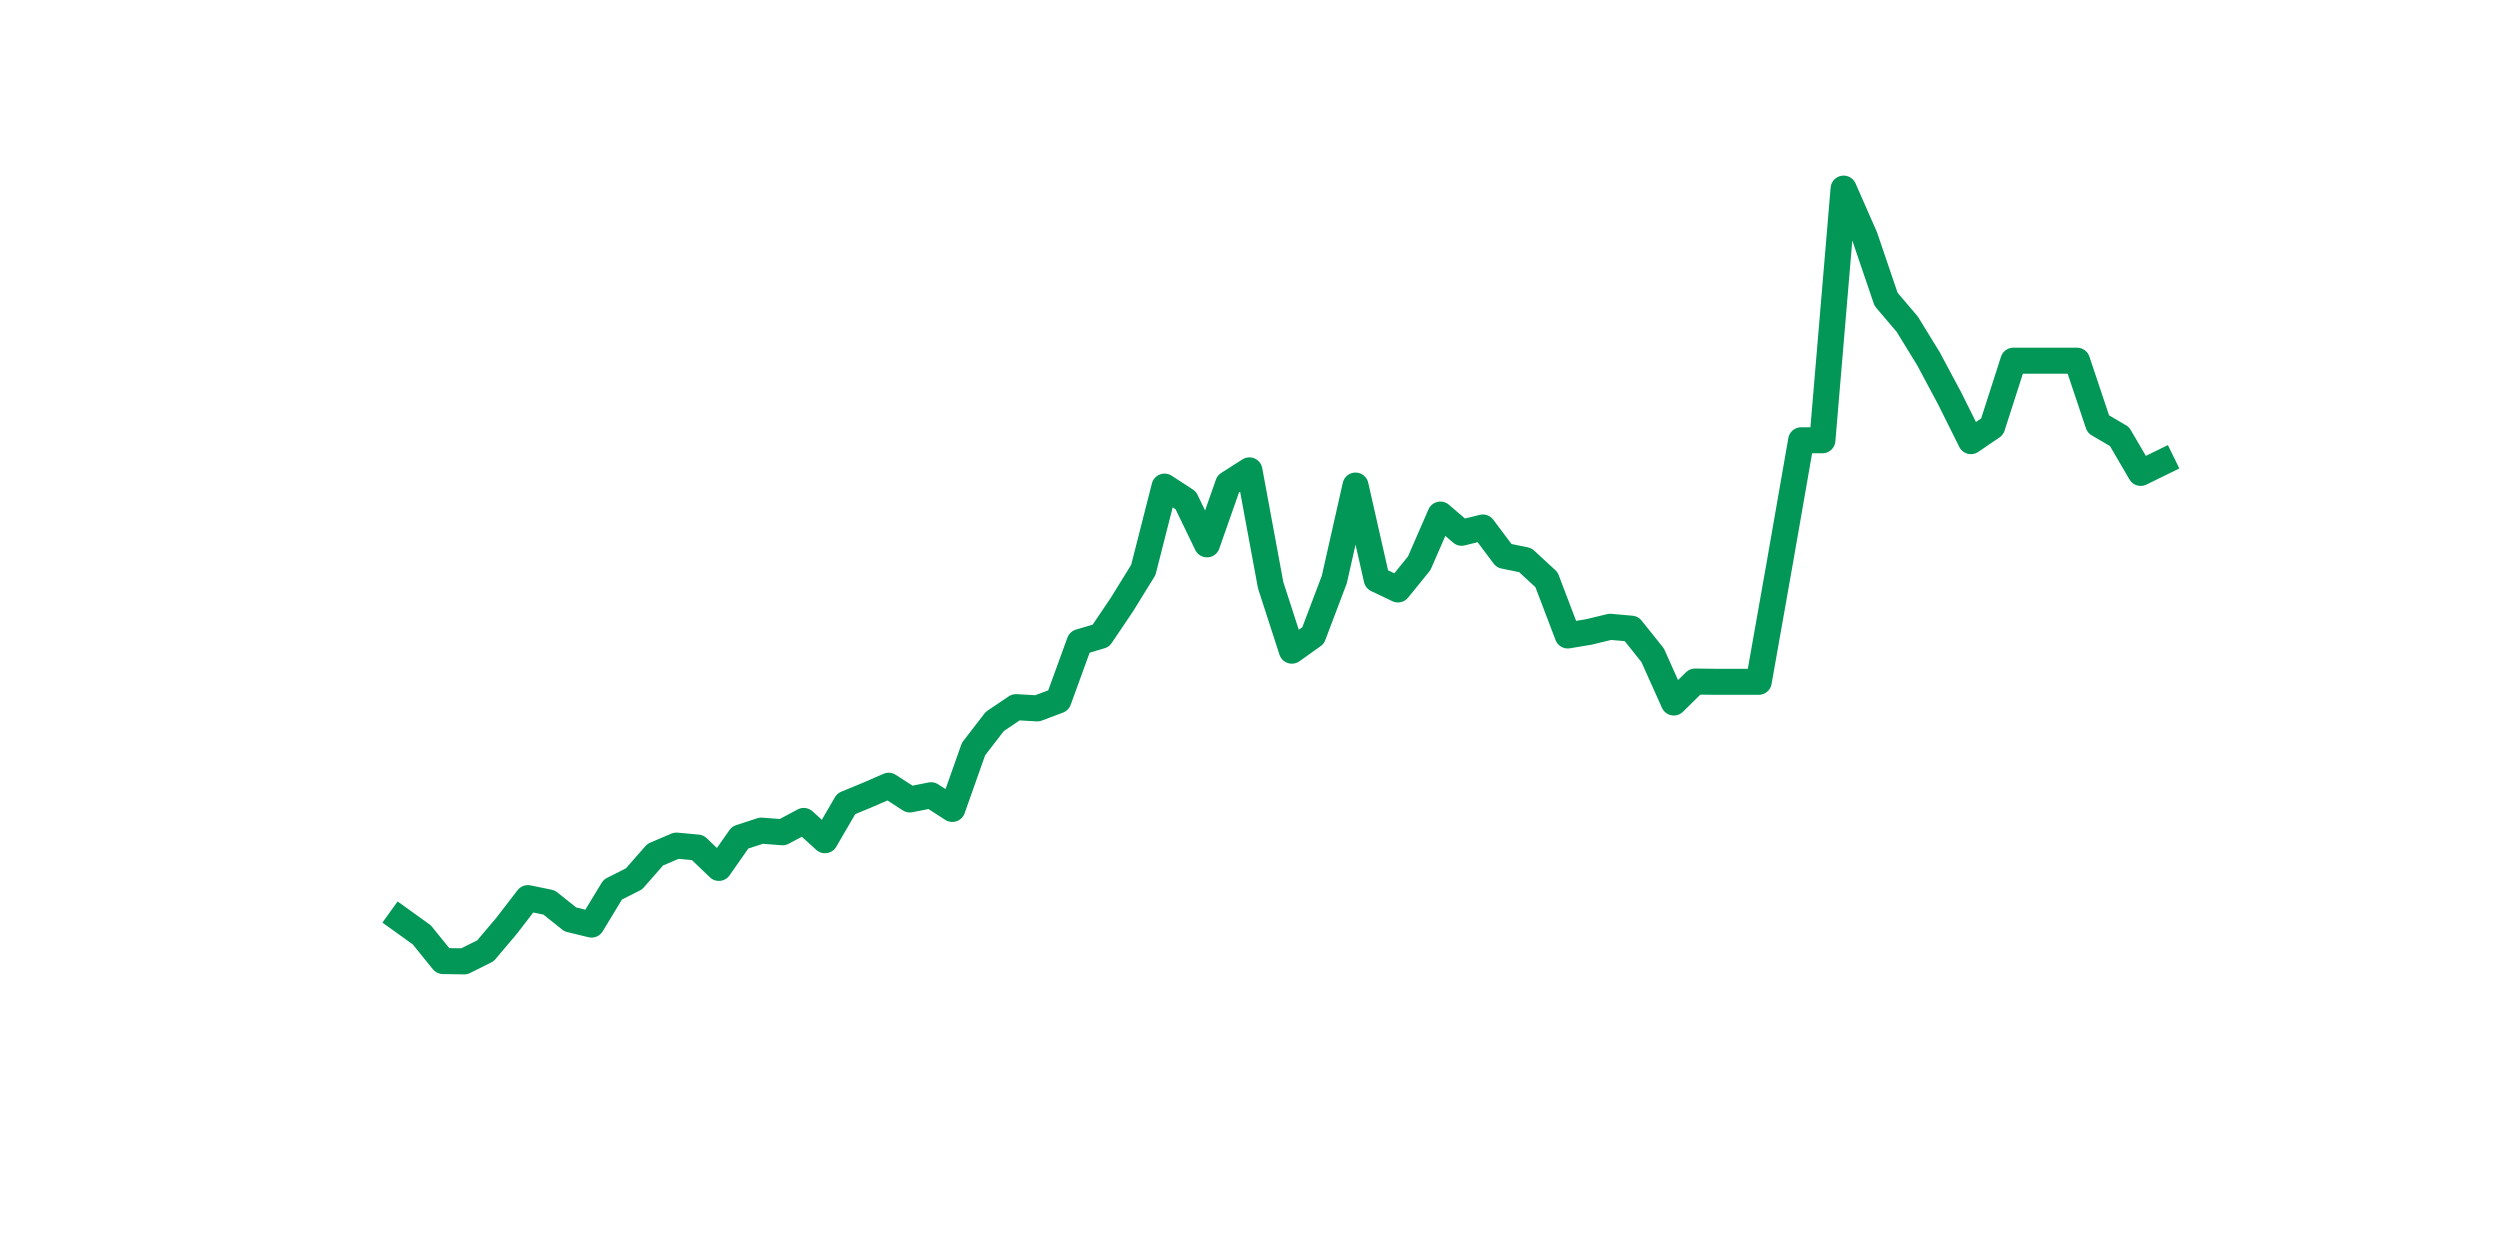 <?xml version="1.0" encoding="utf-8" standalone="no"?>
<!DOCTYPE svg PUBLIC "-//W3C//DTD SVG 1.1//EN"
  "http://www.w3.org/Graphics/SVG/1.1/DTD/svg11.dtd">
<svg xmlns:xlink="http://www.w3.org/1999/xlink" width="144pt" height="72pt" viewBox="0 0 144 72" xmlns="http://www.w3.org/2000/svg" version="1.1">
 <defs>
  <style type="text/css">*{stroke-linejoin: round; stroke-linecap: butt}</style>
 </defs>
 <g id="figure_1">
  <g id="patch_1">
   <path d="M 0 72 
L 144 72 
L 144 0 
L 0 0 
z
" style="fill: #ffffff"/>
  </g>
  <g id="axes_1">
   <g id="line2d_1">
    <path d="M 23.073 52.97 
L 24.295 53.848 
L 25.517 55.357 
L 26.74 55.375 
L 27.962 54.765 
L 29.184 53.319 
L 30.407 51.732 
L 31.629 51.983 
L 32.851 52.959 
L 34.074 53.256 
L 35.296 51.239 
L 36.519 50.622 
L 37.741 49.229 
L 38.963 48.707 
L 40.186 48.82 
L 41.408 49.991 
L 42.63 48.242 
L 43.853 47.844 
L 45.075 47.939 
L 46.297 47.286 
L 47.52 48.397 
L 48.742 46.296 
L 49.964 45.792 
L 51.187 45.259 
L 52.409 46.049 
L 53.631 45.806 
L 54.854 46.595 
L 56.076 43.144 
L 57.298 41.557 
L 58.521 40.732 
L 59.743 40.803 
L 60.965 40.344 
L 62.188 36.984 
L 63.41 36.621 
L 64.632 34.809 
L 65.855 32.827 
L 67.077 28.029 
L 68.299 28.822 
L 69.522 31.354 
L 70.744 27.874 
L 71.966 27.094 
L 73.189 33.705 
L 74.411 37.478 
L 75.634 36.607 
L 76.856 33.381 
L 78.078 27.969 
L 79.301 33.37 
L 80.523 33.952 
L 81.745 32.447 
L 82.968 29.64 
L 84.19 30.687 
L 85.412 30.384 
L 86.635 32.013 
L 87.857 32.263 
L 89.079 33.391 
L 90.302 36.603 
L 91.524 36.399 
L 92.746 36.103 
L 93.969 36.212 
L 95.191 37.739 
L 96.413 40.464 
L 97.636 39.258 
L 98.858 39.272 
L 100.08 39.272 
L 101.303 39.272 
L 102.525 32.365 
L 103.747 25.36 
L 104.97 25.36 
L 106.192 10.865 
L 107.414 13.644 
L 108.637 17.24 
L 109.859 18.675 
L 111.081 20.667 
L 112.304 22.955 
L 113.526 25.409 
L 114.749 24.577 
L 115.971 20.776 
L 117.193 20.776 
L 118.416 20.776 
L 119.638 20.776 
L 120.86 24.429 
L 122.083 25.145 
L 123.305 27.239 
L 124.527 26.64 
" clip-path="url(#pf2c16b1094)" style="fill: none; stroke: #029756; stroke-width: 1.5; stroke-linecap: square"/>
   </g>
  </g>
 </g>
 <defs>
  <clipPath id="pf2c16b1094">
   <rect x="18" y="8.64" width="111.6" height="48.96"/>
  </clipPath>
 </defs>
</svg>
